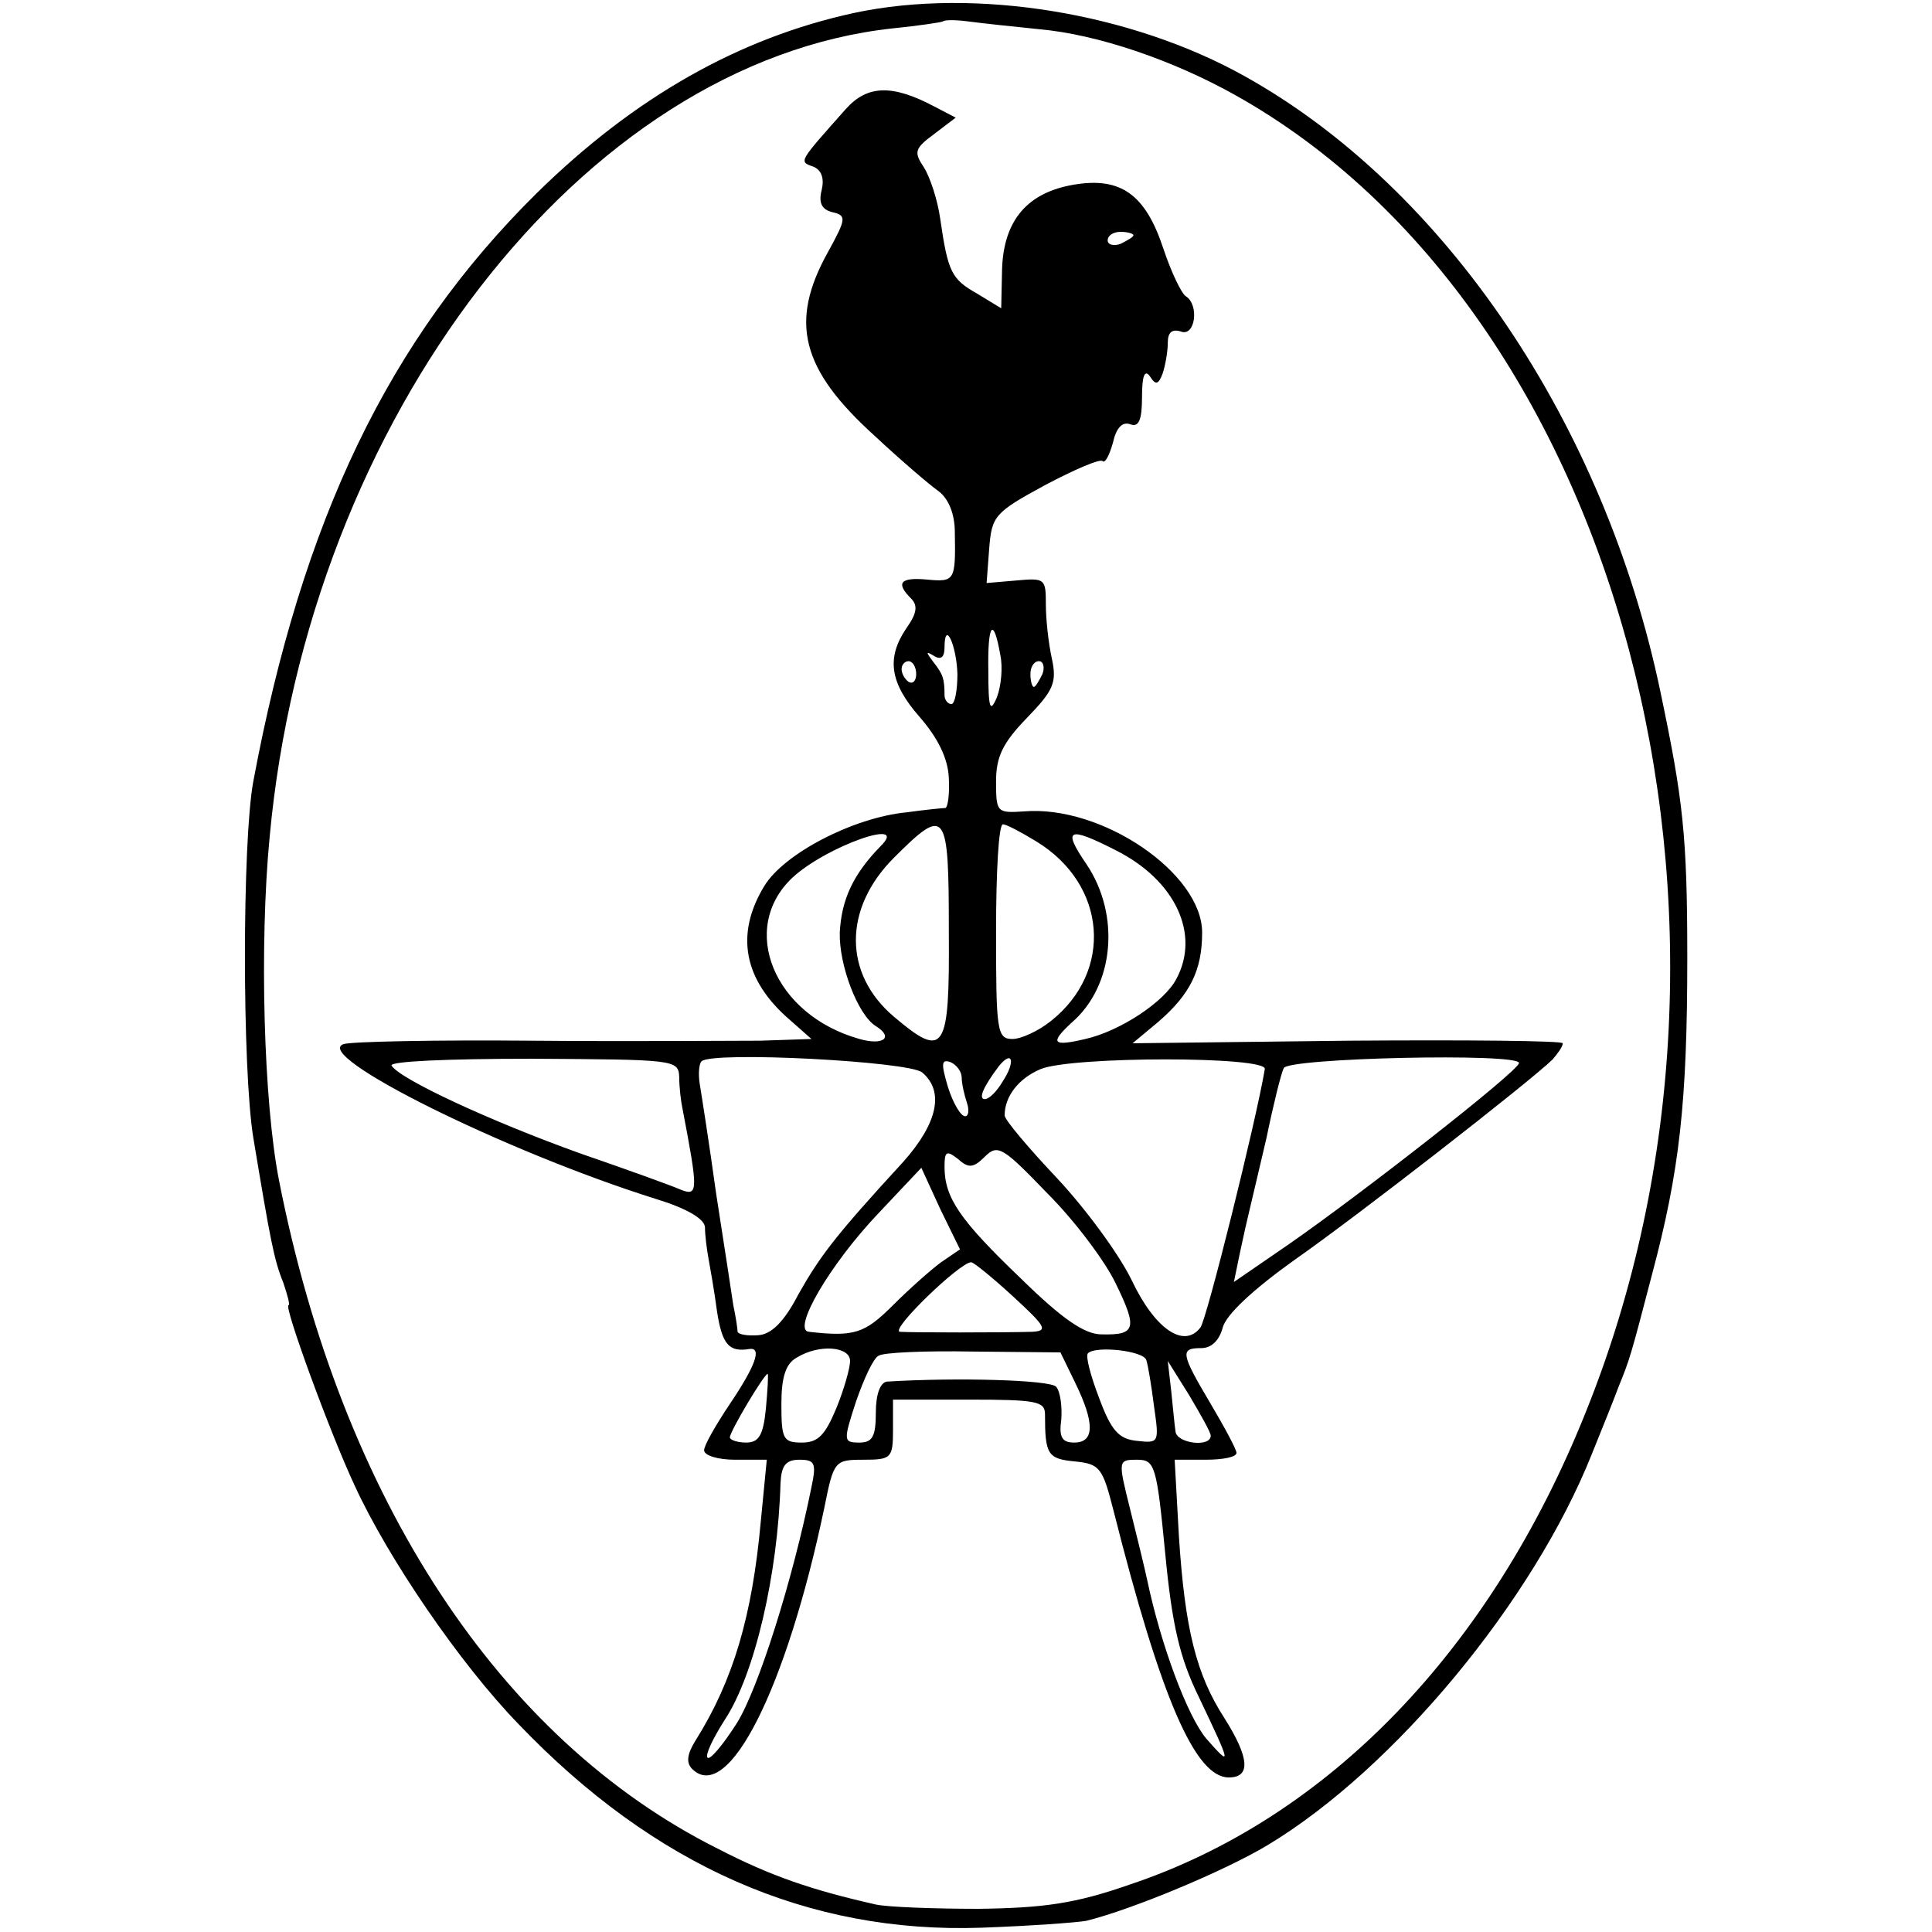 <svg version="1" xmlns="http://www.w3.org/2000/svg" width="300" height="300" viewBox="0 0 225 225"><path d="M99.5 1.5c-13.4 2.9-25.6 9.8-37 21-17.2 17-27.3 38-33 68.5-1.3 7-1.3 33.5 0 41.5 2 12 2.4 14.2 3.5 16.9.5 1.5.8 2.6.6 2.6-.6 0 4.8 14.8 7.7 21 3.9 8.5 12.3 20.8 19.1 27.8 15.8 16.5 33.7 24.4 53.9 23.7 5.6-.2 11.1-.6 12.2-.8 5.3-1.3 16.1-5.8 21.1-8.8 14.8-8.9 31-28.5 37.8-45.6 1.3-3.2 2.7-6.7 3.1-7.8 1.3-3.2 1.4-3.5 3.9-13.1 3.2-12 4.1-20 4.1-36.9 0-14.2-.5-18.4-3.1-30.8-6.5-31.3-25.1-58.8-48.4-71.8-13.2-7.4-31.4-10.4-45.5-7.4zM121 3.4c6.8.6 15.6 3.6 22.9 7.7 44.8 25.1 63.8 96.2 40.8 153.3-11.1 27.8-30.1 47.4-53.2 55.1-6.3 2.2-10 2.7-17.5 2.8-5.2 0-10.6-.2-12-.5-7.5-1.7-12.2-3.3-18.4-6.5-25.4-12.7-43.8-40.7-51.1-77.8-1.8-9.1-2.3-27.5-1.1-40C35.9 48.6 67.9 7.2 104 3.3c3-.3 5.6-.7 5.8-.8.2-.2 1.5-.2 3 0s5.2.6 8.2.9z"/><path d="M98.5 12.7c-5.5 6.2-5.5 6.1-3.8 6.7 1 .4 1.3 1.4 1 2.7-.4 1.5 0 2.3 1.2 2.6 1.7.4 1.7.7-.5 4.7-4.5 8.1-3.1 13.6 5.4 21.3 3.1 2.9 6.5 5.8 7.5 6.5 1.2.9 1.9 2.7 1.9 4.8.1 5.6 0 5.8-3.2 5.5-3.2-.3-3.7.4-1.9 2.2.8.8.7 1.7-.5 3.4-2.4 3.5-2 6.4 1.5 10.4 2.1 2.4 3.3 4.8 3.4 7.1.1 1.8-.1 3.4-.4 3.5-.3 0-2.3.2-4.5.5-6.2.6-14.3 4.8-16.6 8.6-3.4 5.6-2.4 10.9 2.9 15.5l2.6 2.3-6 .2c-3.3 0-15.2.1-26.5 0s-21.2.1-22 .4c-3.7 1.3 18.8 12.5 36.3 18 3.6 1.1 5.7 2.3 5.8 3.3 0 .9.2 2.5.4 3.6s.7 3.9 1 6.2c.6 3.9 1.4 4.8 3.8 4.4 1.5-.2.6 2.1-2.3 6.4-1.6 2.4-3 4.8-3 5.4 0 .6 1.6 1.1 3.6 1.1h3.7l-.7 7.2c-1 11-3.2 18.5-7.6 25.5-1 1.6-1.1 2.6-.4 3.3 4.2 4.2 11-9.4 15.4-30.4 1.1-5.5 1.2-5.6 4.6-5.6 3.2 0 3.4-.2 3.4-3.5V163h8.9c7.8 0 8.8.2 8.8 1.7 0 4.7.3 5.2 3.5 5.5 2.9.3 3.2.7 4.5 5.8 5.5 21.8 9.5 31 13.4 31 2.6 0 2.4-2.3-.5-6.9-3.3-5.1-4.6-10.4-5.3-21.1l-.5-9h3.6c2 0 3.6-.3 3.6-.8 0-.4-1.4-3-3-5.7-3.5-5.9-3.6-6.5-1.1-6.5 1.2 0 2.1-.9 2.5-2.4.4-1.5 3.5-4.4 8.4-7.9 7.3-5.1 27.2-20.6 30-23.3.6-.7 1.2-1.5 1.2-1.9 0-.3-11.3-.4-25-.3l-25.1.3 3-2.5c3.7-3.2 5.1-6 5.1-10.4 0-6.9-11.7-14.9-20.8-14.1-3.1.2-3.2.1-3.2-3.5 0-2.9.8-4.5 3.6-7.4 3.1-3.2 3.5-4.1 2.9-6.9-.4-1.8-.7-4.6-.7-6.3 0-3-.1-3.1-3.4-2.8l-3.5.3.3-4c.3-3.8.6-4.2 6.5-7.4 3.4-1.8 6.4-3.1 6.7-2.8.3.3.8-.7 1.2-2.1.4-1.8 1.1-2.5 2-2.2 1 .4 1.4-.4 1.4-3.2 0-2.4.3-3.2.9-2.4.7 1.1 1 1 1.5-.3.3-.9.6-2.5.6-3.6 0-1.2.5-1.6 1.5-1.3 1.7.7 2.2-3.1.6-4.1-.5-.3-1.7-2.8-2.6-5.5-2.1-6.4-5-8.4-10.4-7.5-5.4.9-8.2 4.1-8.4 9.8l-.1 4.6-2.8-1.7c-3-1.7-3.4-2.5-4.3-8.7-.3-2.2-1.2-4.9-1.9-6-1.2-1.8-1.1-2.2 1.2-3.9l2.5-1.9-2.5-1.3c-4.9-2.6-7.8-2.5-10.3.3zM132 27.4c0 .2-.7.6-1.5 1-.8.3-1.5.1-1.5-.4 0-.6.7-1 1.5-1s1.5.2 1.5.4zm-15.5 48.9c.3 1.4.1 3.6-.4 4.9-.8 1.9-1 1.3-1-3.1-.1-5.5.6-6.4 1.4-1.8zm-5 2.2c0 1.9-.3 3.5-.7 3.5-.4 0-.8-.5-.8-1 0-2-.2-2.5-1.3-3.9-.9-1.2-.9-1.3.1-.7.8.5 1.2.1 1.2-1 0-3.3 1.4-.3 1.5 3.1zm-4.8 0c0 .8-.4 1.2-.9.9-.4-.3-.8-.9-.8-1.5 0-.5.4-.9.8-.9.5 0 .9.7.9 1.5zm14.7 0c-.4.8-.8 1.5-1 1.5-.2 0-.4-.7-.4-1.5s.4-1.5 1-1.5c.5 0 .7.7.4 1.5zm-10.9 30c.1 14-.5 14.9-6.4 9.9s-5.9-12.6 0-18.5c6.1-6.1 6.4-5.6 6.4 8.6zM120.7 98c8.2 5 9 15.1 1.7 20.9-1.5 1.2-3.5 2.1-4.5 2.1-1.8 0-1.9-1-1.9-12.5 0-6.9.3-12.5.8-12.5.4 0 2.1.9 3.9 2zm-18.2.6c-3.1 3.2-4.5 6.1-4.7 10-.1 3.8 2.1 9.6 4.2 10.9 2.1 1.3.9 2.3-1.9 1.5-10-2.8-14.1-12.9-7.8-18.8 4-3.7 13.8-7.1 10.2-3.6zm27.4.4c7 3.5 9.9 9.8 7.1 15-1.4 2.7-6.6 6.1-10.6 7-3.8.9-4.2.5-1.6-1.9 5-4.3 5.7-12.6 1.7-18.5-2.8-4.1-2.1-4.4 3.4-1.6zm-50.8 26.4c0 1.2.2 2.9.4 3.8 1.8 9.4 1.8 10.1-.1 9.4-1.1-.5-6.4-2.4-11.9-4.3-10.3-3.7-20.9-8.6-21.9-10.2-.3-.5 6.5-.8 16.4-.8 16.5.1 17 .1 17.1 2.1zm28.3-.5c2.6 2.2 1.8 5.9-2.2 10.4-8 8.7-9.7 11-12.2 15.4-1.7 3.3-3.2 4.7-4.7 4.8-1.3.1-2.3-.1-2.4-.4 0-.3-.2-1.7-.5-3.1-.2-1.4-1.1-7.2-2-13-.8-5.8-1.7-11.5-1.9-12.7-.2-1.2-.1-2.4.2-2.7 1.2-1.2 24.2 0 25.7 1.3zm4.6.6c0 .7.3 2 .6 2.9.3.9.2 1.6-.2 1.6-.5 0-1.4-1.5-2-3.4-.8-2.7-.8-3.3.3-2.9.7.3 1.3 1.1 1.3 1.8zm4.8.4c-.7 1.2-1.6 2.1-2.1 2.1-.8 0-.2-1.4 1.6-3.8 1.6-2 2-.6.5 1.7zm30.5-1.4c-1 6-6.8 29.3-7.5 30.1-1.9 2.5-5.3.2-8-5.5-1.5-3.1-5.5-8.5-8.8-12-3.3-3.5-6-6.7-6-7.2 0-2.2 1.6-4.3 4.2-5.4 3.7-1.5 26.4-1.5 26.1 0zm29.6-.7c0 .9-18.3 15.2-26.8 21.1l-6.4 4.4.7-3.4c.4-1.9.9-4.1 1.1-4.9.2-.8 1.1-4.7 2-8.5.8-3.9 1.7-7.5 2-8.1.4-1.2 27.5-1.8 27.4-.6zm-47 25.6c2.6 5.3 2.4 6.1-1.6 6-2 0-4.6-1.8-9.4-6.5-7.1-6.8-8.9-9.4-8.9-13 0-1.8.2-2 1.6-.9 1.2 1.1 1.8 1 3.1-.3 1.5-1.5 2.1-1.1 7.3 4.3 3.2 3.2 6.7 7.9 7.9 10.4zm-20.3-2.4c-1.1.8-3.7 3.1-5.6 5-3.3 3.3-4.5 3.7-9.8 3.1-2-.2 2.4-7.8 8.1-13.8l5-5.3 2.2 4.8 2.3 4.7-2.2 1.5zm8.4 4c3.8 3.5 4.1 4 2.2 4.1-3.3.1-14 .1-15.4 0-1.2-.2 7-8.1 8.3-8.1.3 0 2.5 1.8 4.9 4zm-19 7.5c0 .8-.7 3.3-1.6 5.5-1.3 3.1-2.1 4-4 4-2.2 0-2.4-.4-2.4-4.5 0-3.1.5-4.7 1.8-5.4 2.6-1.6 6.2-1.3 6.2.4zm26.2 2.5c2.3 4.7 2.3 7-.1 7-1.4 0-1.8-.6-1.5-2.7.1-1.5-.1-3.2-.6-3.8-.7-.8-11.6-1.1-19.7-.6-.8.1-1.3 1.5-1.3 3.6 0 2.8-.4 3.5-1.9 3.5-1.9 0-1.9-.2-.4-4.8.9-2.6 2-5 2.6-5.3.5-.4 5.5-.6 11-.5l10.2.1 1.7 3.5zm8.3-2.6c.2.6.6 3 .9 5.4.6 4.2.6 4.3-2 4-2.1-.2-3-1.2-4.4-5-1-2.6-1.6-4.9-1.3-5.2.9-.9 6.5-.3 6.8.8zm7.5 8.8c0 1.4-4 .9-4.1-.5-.1-.6-.3-2.8-.5-4.7l-.4-3.5 2.5 4c1.3 2.2 2.5 4.3 2.5 4.7zM89.2 164c-.3 3.1-.8 4-2.3 4-1 0-1.9-.3-1.9-.6 0-.7 4-7.4 4.4-7.4.1 0 0 1.8-.2 4zm5.3 9.2c-2.2 10.9-6.2 23.5-8.7 27.5-1.6 2.5-3.1 4.3-3.4 4-.3-.3.6-2.2 2-4.4 3.5-5.3 6.2-17 6.5-27.6.1-2 .6-2.7 2.2-2.7 1.8 0 2 .4 1.4 3.2zm41.2 7.7c.8 8.4 1.7 12.2 3.9 16.7 3.8 8 3.9 8.3.9 4.9-2.2-2.6-5.3-10.9-6.9-18.5-.3-1.4-1.2-5.1-2-8.3-1.4-5.6-1.4-5.7.8-5.7 2.1 0 2.3.6 3.3 10.9z"/></svg>